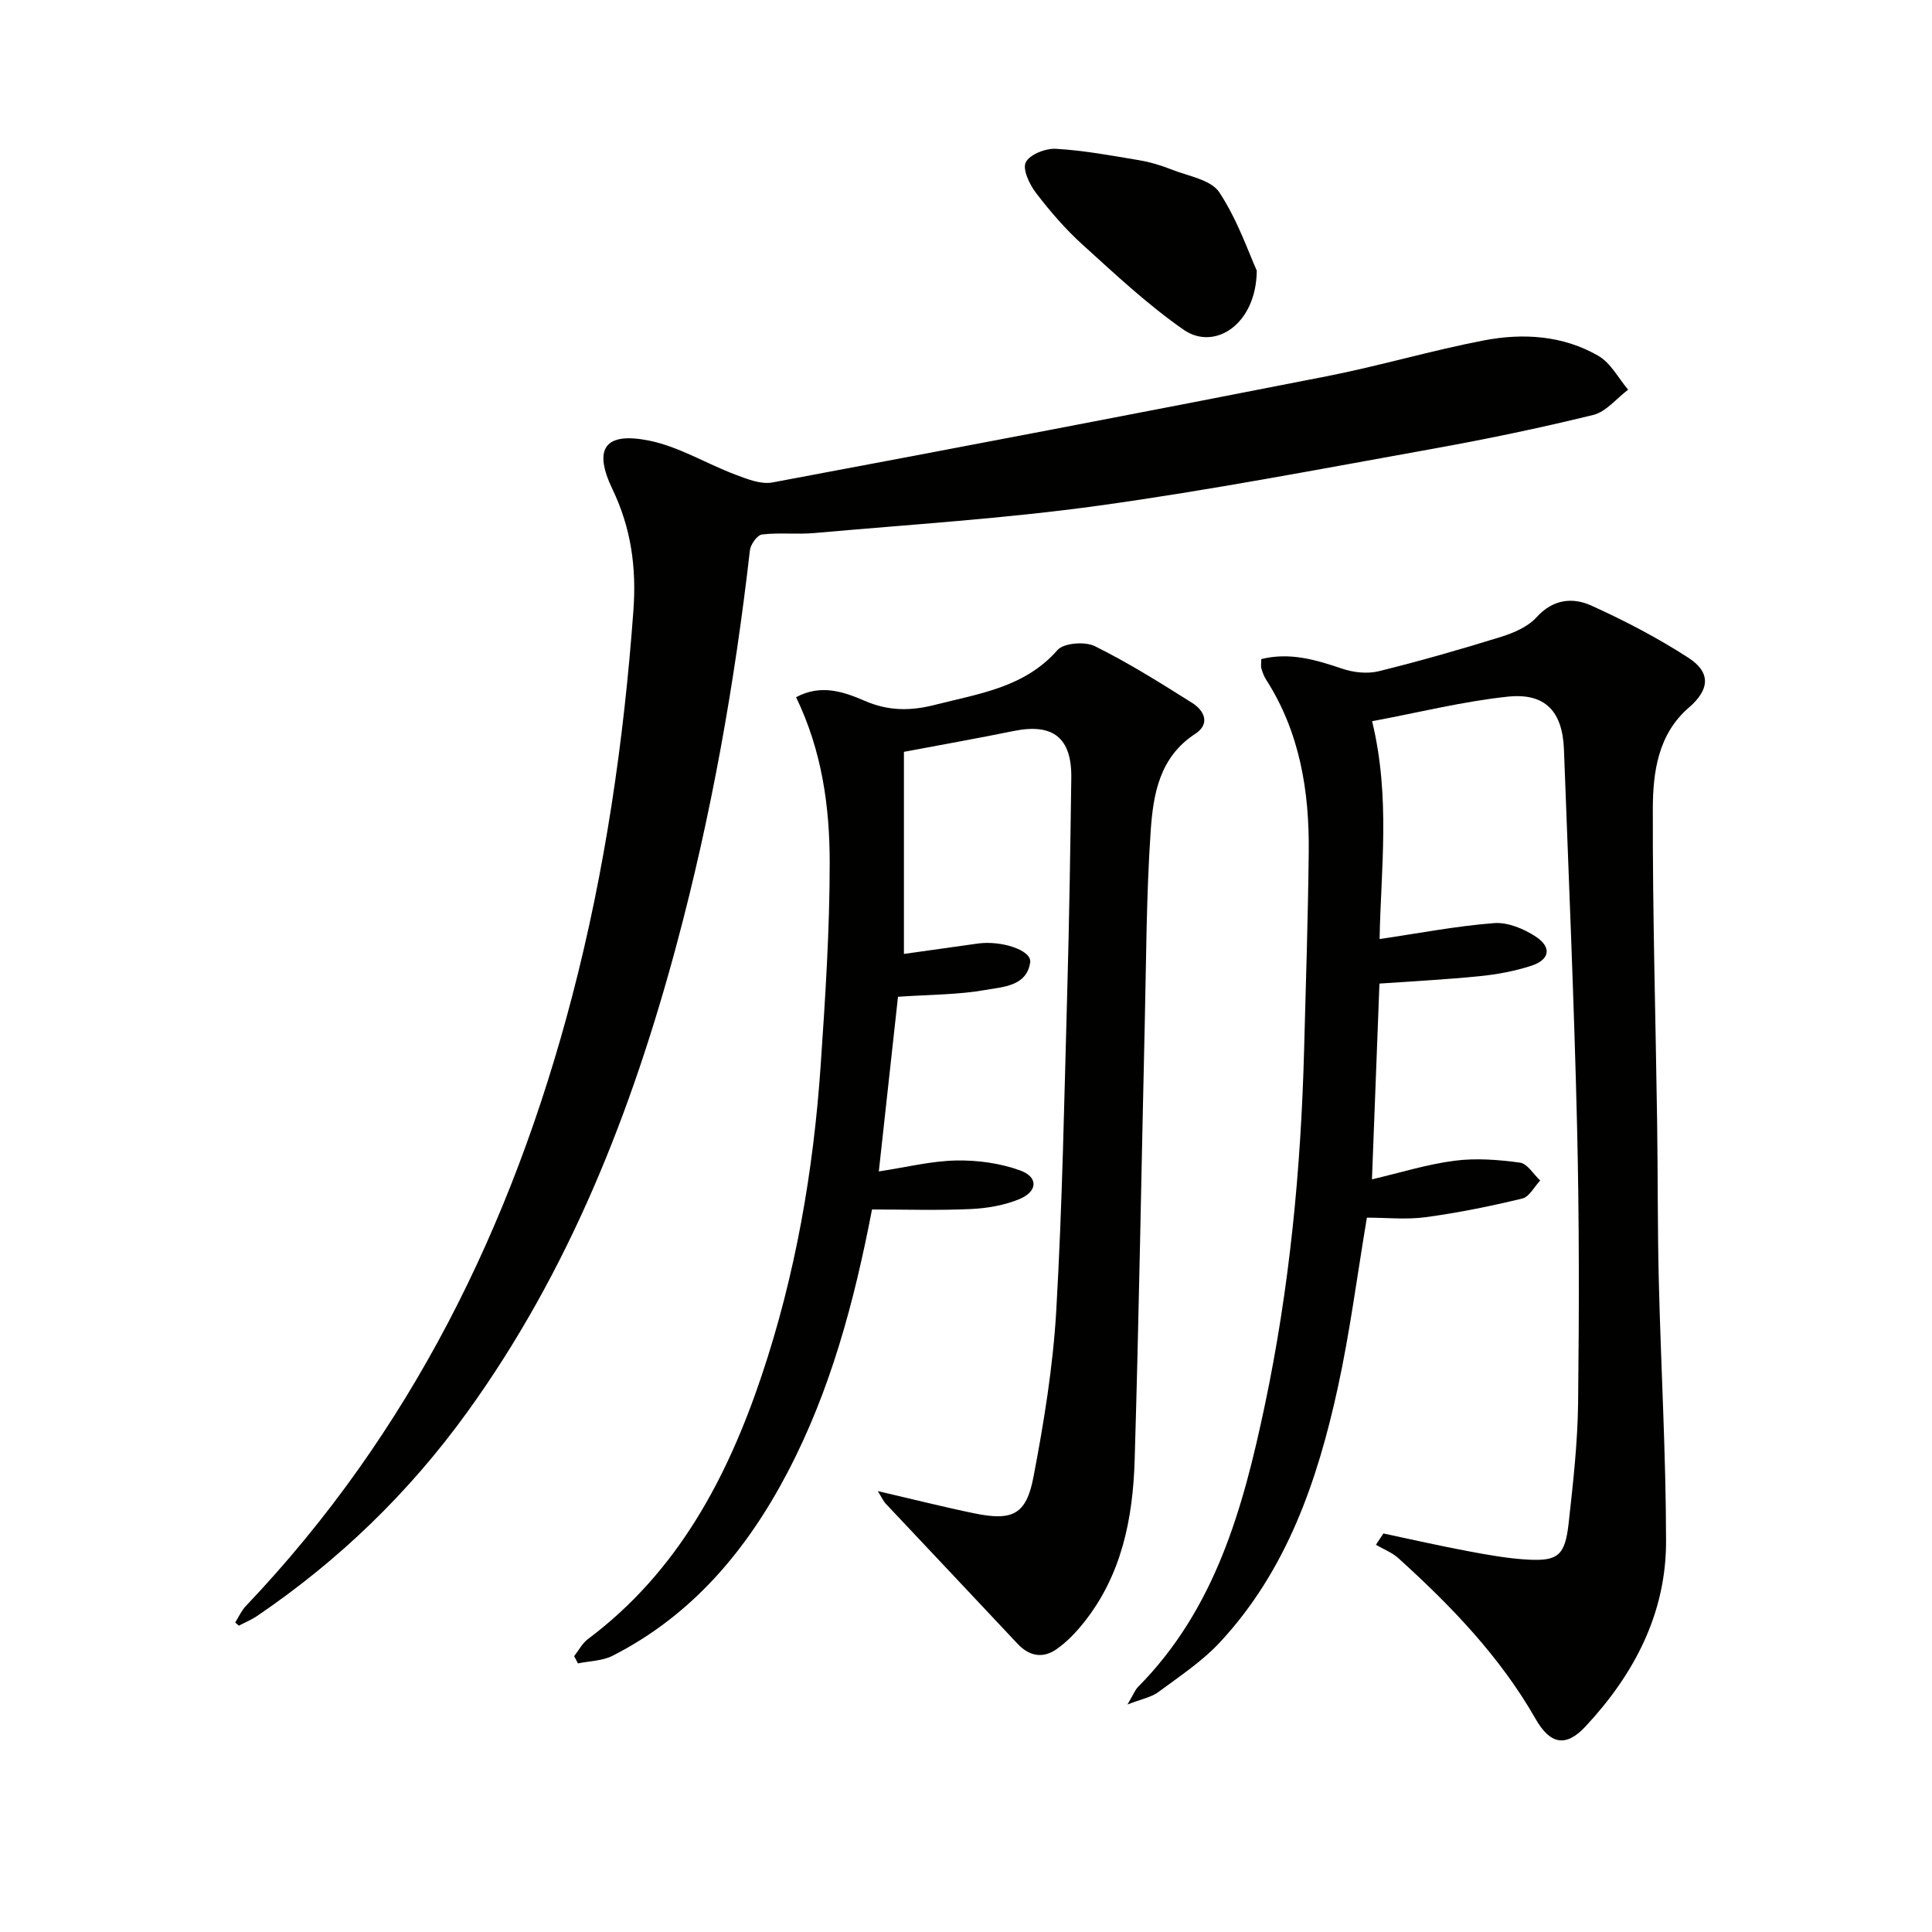 <svg enable-background="new 0 0 400 400" viewBox="0 0 400 400" xmlns="http://www.w3.org/2000/svg"><g fill="#010100"><path d="m284.08 149.32c3.83 15.77 1.81 30.68 1.55 45.1 8.04-1.18 15.83-2.69 23.7-3.3 2.83-.22 6.19 1.18 8.67 2.82 3.33 2.21 2.85 4.77-.96 6.01-3.42 1.11-7.04 1.79-10.63 2.15-6.91.7-13.86 1.05-20.81 1.54-.54 13.99-1.04 27.24-1.55 40.53 5.85-1.37 11.4-3.11 17.07-3.85 4.45-.58 9.1-.22 13.57.39 1.54.21 2.8 2.41 4.19 3.7-1.22 1.29-2.25 3.38-3.69 3.73-6.59 1.59-13.26 2.95-19.97 3.86-4.06.55-8.25.1-12.22.1-2.02 12.01-3.51 23.69-6.01 35.15-4.22 19.33-10.58 37.88-24.4 52.75-3.69 3.97-8.36 7.06-12.76 10.32-1.46 1.08-3.46 1.43-6.4 2.58 1.21-2.03 1.55-2.99 2.19-3.64 15.99-16.14 21.73-36.95 26.22-58.19 5.13-24.27 7.51-48.9 8.16-73.69.36-13.64.81-27.28.96-40.93.14-12.65-1.84-24.86-8.85-35.78-.44-.69-.72-1.49-.96-2.28-.13-.45-.02-.96-.02-1.93 5.88-1.47 11.28.13 16.78 1.99 2.33.79 5.19 1.1 7.54.52 8.52-2.1 16.98-4.53 25.36-7.13 2.63-.82 5.54-2.08 7.32-4.05 3.41-3.76 7.47-4.16 11.34-2.41 6.92 3.13 13.72 6.68 20.09 10.8 4.79 3.1 4.33 6.67.1 10.32-6.38 5.5-7.44 13.35-7.46 20.92-.06 21.61.58 43.21.89 64.82.16 10.99.08 21.99.35 32.98.44 17.95 1.48 35.9 1.5 53.86.02 15-6.63 27.61-16.71 38.4-4.07 4.35-7.31 3.65-10.31-1.61-7.36-12.9-17.52-23.42-28.42-33.28-1.31-1.18-3.08-1.85-4.63-2.76.52-.78 1.03-1.56 1.55-2.34 5.85 1.24 11.69 2.57 17.56 3.67 4.07.76 8.18 1.51 12.31 1.74 6.31.35 7.75-.88 8.49-7.6.91-8.25 1.85-16.54 1.95-24.83.22-19.16.24-38.33-.22-57.48-.62-25.94-1.75-51.87-2.71-77.8-.29-7.83-3.8-11.76-11.58-10.96-9.31.98-18.49 3.29-28.14 5.09z"/><path d="m164.82 144.35c5.18-2.8 9.99-1.08 14.23.76 4.94 2.14 9.55 2.09 14.48.83 9.1-2.33 18.56-3.55 25.41-11.35 1.3-1.48 5.69-1.82 7.73-.81 6.95 3.44 13.55 7.59 20.13 11.73 2.58 1.62 3.82 4.37.64 6.44-7.39 4.81-8.68 12.51-9.2 20.07-.91 13.27-.92 26.6-1.23 39.91-.7 30.11-1.19 60.23-2.09 90.34-.36 12.08-2.67 23.81-10.51 33.64-1.64 2.06-3.53 4.05-5.67 5.54-2.78 1.94-5.6 1.5-8.04-1.1-9.08-9.69-18.2-19.33-27.29-29-.53-.56-.85-1.31-1.67-2.63 7.14 1.65 13.53 3.27 19.98 4.6 7.88 1.62 10.76.3 12.25-7.54 2.18-11.38 4.05-22.92 4.72-34.47 1.27-22.09 1.66-44.22 2.28-66.34.41-14.64.63-29.28.83-43.92.11-8.34-3.81-11.36-11.95-9.7-7.55 1.54-15.13 2.88-22.7 4.31v41.84c4.84-.68 10.07-1.41 15.3-2.15 4.85-.68 11.18 1.38 10.84 3.87-.69 4.97-5.65 5.1-9.19 5.73-5.67 1.01-11.53.96-18.18 1.42-1.25 11.4-2.55 23.19-3.97 36.16 5.68-.86 10.83-2.16 16.01-2.26 4.44-.09 9.14.56 13.29 2.07 3.74 1.36 3.6 4.34-.17 5.91-3.12 1.3-6.69 1.91-10.1 2.07-6.78.31-13.58.09-20.44.09-3.7 19.22-8.6 37.45-17.46 54.38-8.45 16.14-19.74 29.6-36.23 38.01-2.12 1.08-4.78 1.09-7.19 1.59-.26-.5-.53-1-.79-1.5.94-1.19 1.68-2.66 2.86-3.54 18.51-13.87 28.8-33.23 35.95-54.5 7.01-20.87 10.75-42.45 12.24-64.39.95-13.93 1.86-27.89 1.86-41.84 0-11.59-1.59-23.15-6.96-34.27z"/><path d="m48.7 335.92c.72-1.15 1.28-2.45 2.2-3.41 34.08-35.84 55.11-78.66 67.52-126.09 6.87-26.25 10.74-52.97 12.72-80.03.65-8.93-.48-17.04-4.33-25.09-4.04-8.43-1.61-11.92 7.56-10.08 6.18 1.24 11.87 4.78 17.87 7.04 2.44.92 5.28 2.07 7.66 1.63 38.31-7.17 76.6-14.49 114.84-22 10.89-2.14 21.58-5.32 32.47-7.41 8.12-1.56 16.4-1.05 23.74 3.21 2.54 1.47 4.12 4.61 6.14 6.99-2.4 1.8-4.55 4.57-7.23 5.23-11.09 2.72-22.3 5.05-33.55 7.07-22.87 4.11-45.7 8.5-68.7 11.69-19.55 2.71-39.31 3.93-58.99 5.69-3.6.32-7.28-.13-10.86.3-.98.12-2.36 2.05-2.5 3.27-3.15 27.59-7.99 54.86-15.19 81.68-9.28 34.57-22.22 67.52-43.36 96.79-12.02 16.64-26.54 30.67-43.51 42.19-1.17.79-2.5 1.33-3.76 1.99-.24-.22-.49-.44-.74-.66z"/><path d="m260.2 56.02c-.09 11.18-8.76 16.69-15.14 12.25-7.45-5.19-14.16-11.48-20.91-17.6-3.56-3.22-6.75-6.92-9.67-10.74-1.34-1.75-2.83-4.92-2.1-6.34.84-1.63 4.12-2.91 6.24-2.78 5.77.33 11.5 1.4 17.22 2.36 2.27.38 4.53 1.06 6.68 1.91 3.46 1.38 8.19 2.11 9.93 4.74 3.82 5.8 6.11 12.61 7.75 16.2z"/></g></svg>